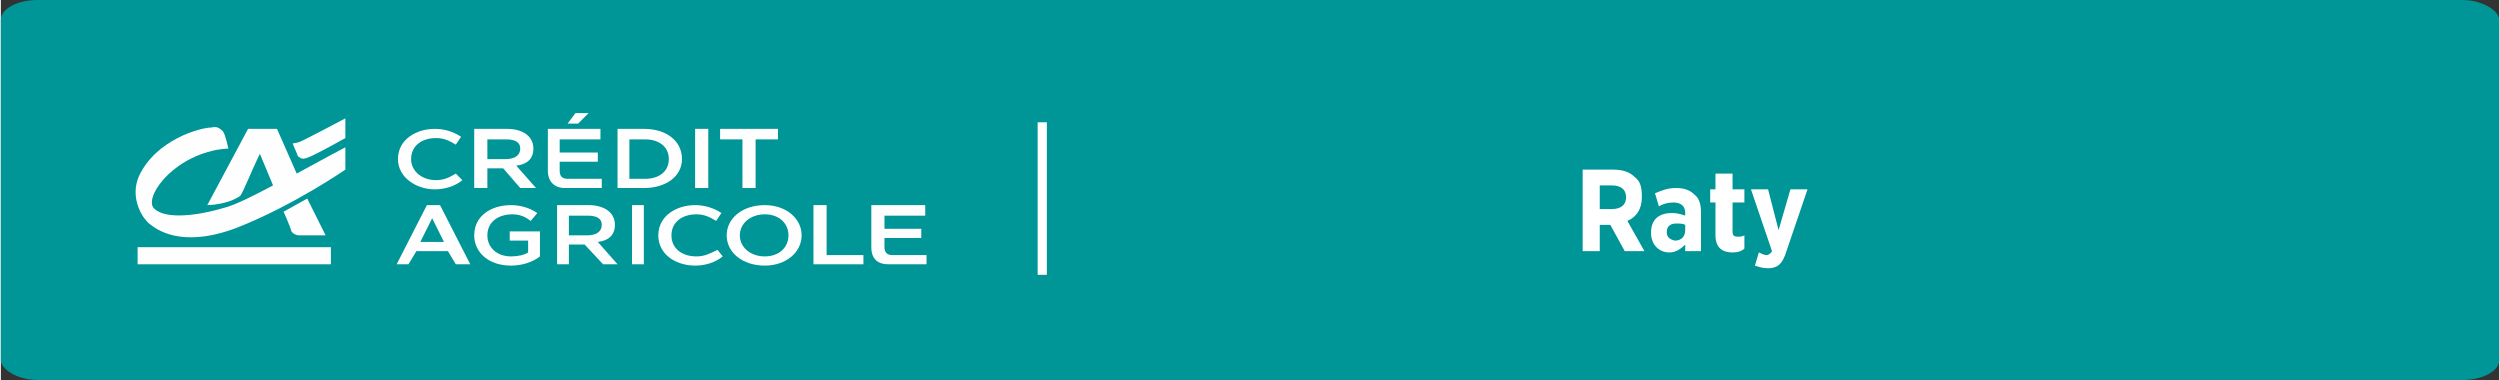 <?xml version="1.0" encoding="UTF-8"?>
<!DOCTYPE svg PUBLIC "-//W3C//DTD SVG 1.1//EN" "http://www.w3.org/Graphics/SVG/1.1/DTD/svg11.dtd">
<!-- Creator: CorelDRAW 2020 (64-Bit) -->
<svg xmlns="http://www.w3.org/2000/svg" xml:space="preserve" width="250px" height="38px" version="1.1" style="shape-rendering:geometricPrecision; text-rendering:geometricPrecision; image-rendering:optimizeQuality; fill-rule:evenodd; clip-rule:evenodd"
viewBox="0 0 19 2.89"
 xmlns:xlink="http://www.w3.org/1999/xlink"
 xmlns:xodm="http://www.corel.com/coreldraw/odm/2003">
 <rect x="0" y="0" width="19" height="2.89" fill="#333333" stroke="none"/>
 <defs>
  <style type="text/css">
   <![CDATA[
    .str0 {stroke:white;stroke-width:0.07;stroke-miterlimit:22.926}
    .fil3 {fill:none}
    .fil0 {fill:#009597}
    .fil1 {fill:#FEFEFE;fill-rule:nonzero}
    .fil2 {fill:white;fill-rule:nonzero}
   ]]>
  </style>
 </defs>
 <g id="Warstwa_x0020_1">
  <rect class="fil0" width="19" height="2.89" rx="0.28" ry="0.15"/>
  <g id="_1631138550112">
   <path class="fil1" d="M3.3 0.98c0.07,0 0.14,0.02 0.2,0.06l-0.04 0.06c-0.05,-0.03 -0.09,-0.05 -0.15,-0.05 -0.11,0 -0.19,0.06 -0.19,0.16 0,0.09 0.08,0.16 0.19,0.16 0.06,0 0.1,-0.02 0.15,-0.05l0.05 0.05c-0.06,0.05 -0.14,0.07 -0.21,0.07 -0.14,0 -0.28,-0.09 -0.28,-0.23 0,-0.15 0.14,-0.23 0.28,-0.23z"/>
   <path class="fil1" d="M3.84 1.21c0.07,0 0.11,-0.03 0.11,-0.08 0,-0.05 -0.04,-0.07 -0.11,-0.07l-0.14 0 0 0.15 0.14 0zm-0.24 -0.23l0.25 0c0.11,0 0.2,0.05 0.2,0.15 0,0.08 -0.05,0.12 -0.13,0.13l0.15 0.17 -0.12 0 -0.13 -0.15 -0.12 0 0 0.15 -0.1 0 0 -0.45z"/>
   <path class="fil1" d="M4.47 0.86l-0.08 0.08 -0.08 0 0.06 -0.08 0.1 0zm-0.31 0.44l0 -0.32 0.4 0 0 0.08 -0.31 0 0 0.1 0.29 0 0 0.07 -0.29 0 0 0.07c0,0.04 0.02,0.06 0.06,0.06l0.26 0 0 0.07 -0.28 0c-0.08,0 -0.13,-0.05 -0.13,-0.13z"/>
   <path class="fil1" d="M4.9 1.36c0.11,0 0.18,-0.06 0.18,-0.15 0,-0.09 -0.07,-0.15 -0.18,-0.15l-0.12 0 0 0.3 0.12 0zm-0.21 -0.38l0.2 0c0.17,0 0.29,0.09 0.29,0.23 0,0.13 -0.12,0.22 -0.29,0.22l-0.2 0 0 -0.45z"/>
   <polygon class="fil1" points="5.28,0.98 5.38,0.98 5.38,1.43 5.28,1.43 "/>
   <polygon class="fil1" points="5.47,1.06 5.47,0.98 5.91,0.98 5.91,1.06 5.74,1.06 5.74,1.43 5.64,1.43 5.64,1.06 "/>
   <path class="fil1" d="M3.37 1.84l-0.09 -0.18 -0.09 0.18 0.18 0zm0.03 0.07l-0.24 0 -0.06 0.1 -0.09 0 0.23 -0.45 0.1 0 0.23 0.45 -0.11 0 -0.06 -0.1z"/>
   <path class="fil1" d="M3.88 1.56c0.07,0 0.14,0.02 0.2,0.06l-0.05 0.06c-0.04,-0.03 -0.08,-0.05 -0.14,-0.05 -0.11,0 -0.19,0.06 -0.19,0.16 0,0.09 0.07,0.16 0.18,0.16 0.05,0 0.1,-0.01 0.13,-0.03l0 -0.09 -0.14 0 0 -0.07 0.23 0 0 0.19c-0.05,0.04 -0.13,0.07 -0.22,0.07 -0.17,0 -0.28,-0.1 -0.28,-0.23 0,-0.15 0.13,-0.23 0.28,-0.23z"/>
   <path class="fil1" d="M4.46 1.79c0.07,0 0.11,-0.03 0.11,-0.08 0,-0.05 -0.04,-0.07 -0.11,-0.07l-0.14 0 0 0.15 0.14 0zm-0.23 -0.23l0.24 0c0.11,0 0.2,0.05 0.2,0.15 0,0.08 -0.05,0.12 -0.13,0.13l0.15 0.17 -0.11 0 -0.14 -0.15 -0.12 0 0 0.15 -0.09 0 0 -0.45z"/>
   <polygon class="fil1" points="4.8,1.56 4.89,1.56 4.89,2.01 4.8,2.01 "/>
   <path class="fil1" d="M5.28 1.56c0.07,0 0.14,0.02 0.2,0.06l-0.04 0.06c-0.05,-0.03 -0.09,-0.05 -0.15,-0.05 -0.11,0 -0.19,0.06 -0.19,0.16 0,0.1 0.08,0.16 0.19,0.16 0.06,0 0.1,-0.02 0.16,-0.05l0.04 0.05c-0.06,0.05 -0.14,0.07 -0.21,0.07 -0.14,0 -0.28,-0.08 -0.28,-0.23 0,-0.15 0.14,-0.23 0.28,-0.23z"/>
   <path class="fil1" d="M5.62 1.79c0,0.09 0.08,0.16 0.19,0.16 0.11,0 0.18,-0.07 0.18,-0.16 0,-0.09 -0.07,-0.16 -0.18,-0.16 -0.11,0 -0.19,0.07 -0.19,0.16zm-0.1 0c0,-0.13 0.12,-0.23 0.29,-0.23 0.16,0 0.28,0.1 0.28,0.23 0,0.13 -0.12,0.23 -0.28,0.23 -0.17,0 -0.29,-0.1 -0.29,-0.23z"/>
   <polygon class="fil1" points="6.18,1.56 6.28,1.56 6.28,1.94 6.56,1.94 6.56,2.01 6.18,2.01 "/>
   <path class="fil1" d="M6.62 1.88l0 -0.32 0.41 0 0 0.08 -0.31 0 0 0.1 0.28 0 0 0.07 -0.28 0 0 0.07c0,0.04 0.02,0.06 0.06,0.06l0.26 0 0 0.07 -0.29 0c-0.08,0 -0.13,-0.04 -0.13,-0.13z"/>
   <path class="fil1" d="M2.15 1.61l0.18 -0.1 0.14 0.28 -0.2 0c0,0 -0.04,0 -0.06,-0.03 -0.01,-0.04 -0.06,-0.15 -0.06,-0.15z"/>
   <polygon class="fil1" points="2.51,2.01 1.04,2.01 1.04,1.88 2.51,1.88 "/>
   <path class="fil1" d="M2.62 1.05c0,0 -0.23,0.13 -0.29,0.15 -0.05,0.02 -0.06,-0.01 -0.07,-0.01 -0.01,-0.03 -0.04,-0.09 -0.04,-0.1 0,0 0.02,0 0.05,-0.01 0.03,-0.01 0.35,-0.18 0.35,-0.18l0 0.15z"/>
   <path class="fil1" d="M2.25 1.32l-0.15 -0.34 -0.22 0 -0.31 0.58c0,0 0.15,0 0.25,-0.07 0.02,-0.02 0.09,-0.2 0.15,-0.32l0.1 0.24c-0.15,0.08 -0.29,0.15 -0.37,0.17 -0.2,0.06 -0.44,0.09 -0.53,0.01 -0.09,-0.07 0.11,-0.38 0.47,-0.45 0.06,-0.01 0.09,-0.01 0.09,-0.01 0,0 -0.02,-0.1 -0.04,-0.13 -0.03,-0.03 -0.05,-0.04 -0.09,-0.03 -0.08,0 -0.42,0.09 -0.55,0.37 -0.07,0.16 0.02,0.32 0.09,0.37 0.03,0.02 0.22,0.19 0.66,0.02 0.43,-0.17 0.82,-0.44 0.82,-0.44l0 -0.17c0,0 -0.17,0.09 -0.37,0.2z"/>
  </g>
  <path class="fil2" d="M12.03 1.91l0.13 0 0 -0.2 0.08 0 0.11 0.2 0.15 0 -0.13 -0.23c0.07,-0.03 0.11,-0.09 0.11,-0.18l0 -0.01c0,-0.06 -0.01,-0.11 -0.05,-0.14 -0.04,-0.04 -0.09,-0.06 -0.17,-0.06l-0.23 0 0 0.62zm0.13 -0.32l0 -0.18 0.09 0c0.07,0 0.11,0.03 0.11,0.09l0 0c0,0.06 -0.04,0.09 -0.11,0.09l-0.09 0z"/>
  <path id="1" class="fil2" d="M12.69 1.92c0.05,0 0.09,-0.03 0.12,-0.06l0 0.05 0.12 0 0 -0.29c0,-0.06 -0.01,-0.11 -0.05,-0.14 -0.03,-0.03 -0.07,-0.05 -0.14,-0.05 -0.07,0 -0.11,0.02 -0.16,0.04l0.03 0.1c0.03,-0.02 0.07,-0.03 0.11,-0.03 0.06,0 0.09,0.03 0.09,0.08l0 0.02c-0.03,-0.01 -0.06,-0.02 -0.1,-0.02 -0.09,0 -0.16,0.04 -0.16,0.15l0 0c0,0.09 0.06,0.15 0.14,0.15zm0.04 -0.09c-0.04,-0.01 -0.06,-0.03 -0.06,-0.06l0 -0.01c0,-0.04 0.03,-0.06 0.07,-0.06 0.03,0 0.05,0 0.07,0.01l0 0.04c0,0.05 -0.03,0.08 -0.08,0.08z"/>
  <path id="2" class="fil2" d="M13.17 1.92c0.04,0 0.07,-0.01 0.09,-0.03l0 -0.1c-0.02,0.01 -0.03,0.01 -0.05,0.01 -0.03,0 -0.04,-0.01 -0.04,-0.04l0 -0.22 0.09 0 0 -0.1 -0.09 0 0 -0.12 -0.13 0 0 0.12 -0.04 0 0 0.1 0.04 0 0 0.25c0,0.1 0.06,0.13 0.13,0.13z"/>
  <path id="3" class="fil2" d="M13.52 1.75l-0.08 -0.31 -0.13 0 0.16 0.47c-0.01,0.02 -0.03,0.03 -0.04,0.03 -0.02,0 -0.04,-0.01 -0.06,-0.02l-0.03 0.1c0.03,0.01 0.06,0.02 0.1,0.02 0.07,0 0.11,-0.03 0.14,-0.13l0.16 -0.47 -0.13 0 -0.09 0.31z"/>
  <line class="fil3 str0" x1="7.92" y1="0.93" x2="7.92" y2= "2.09" />
 </g>
</svg>
